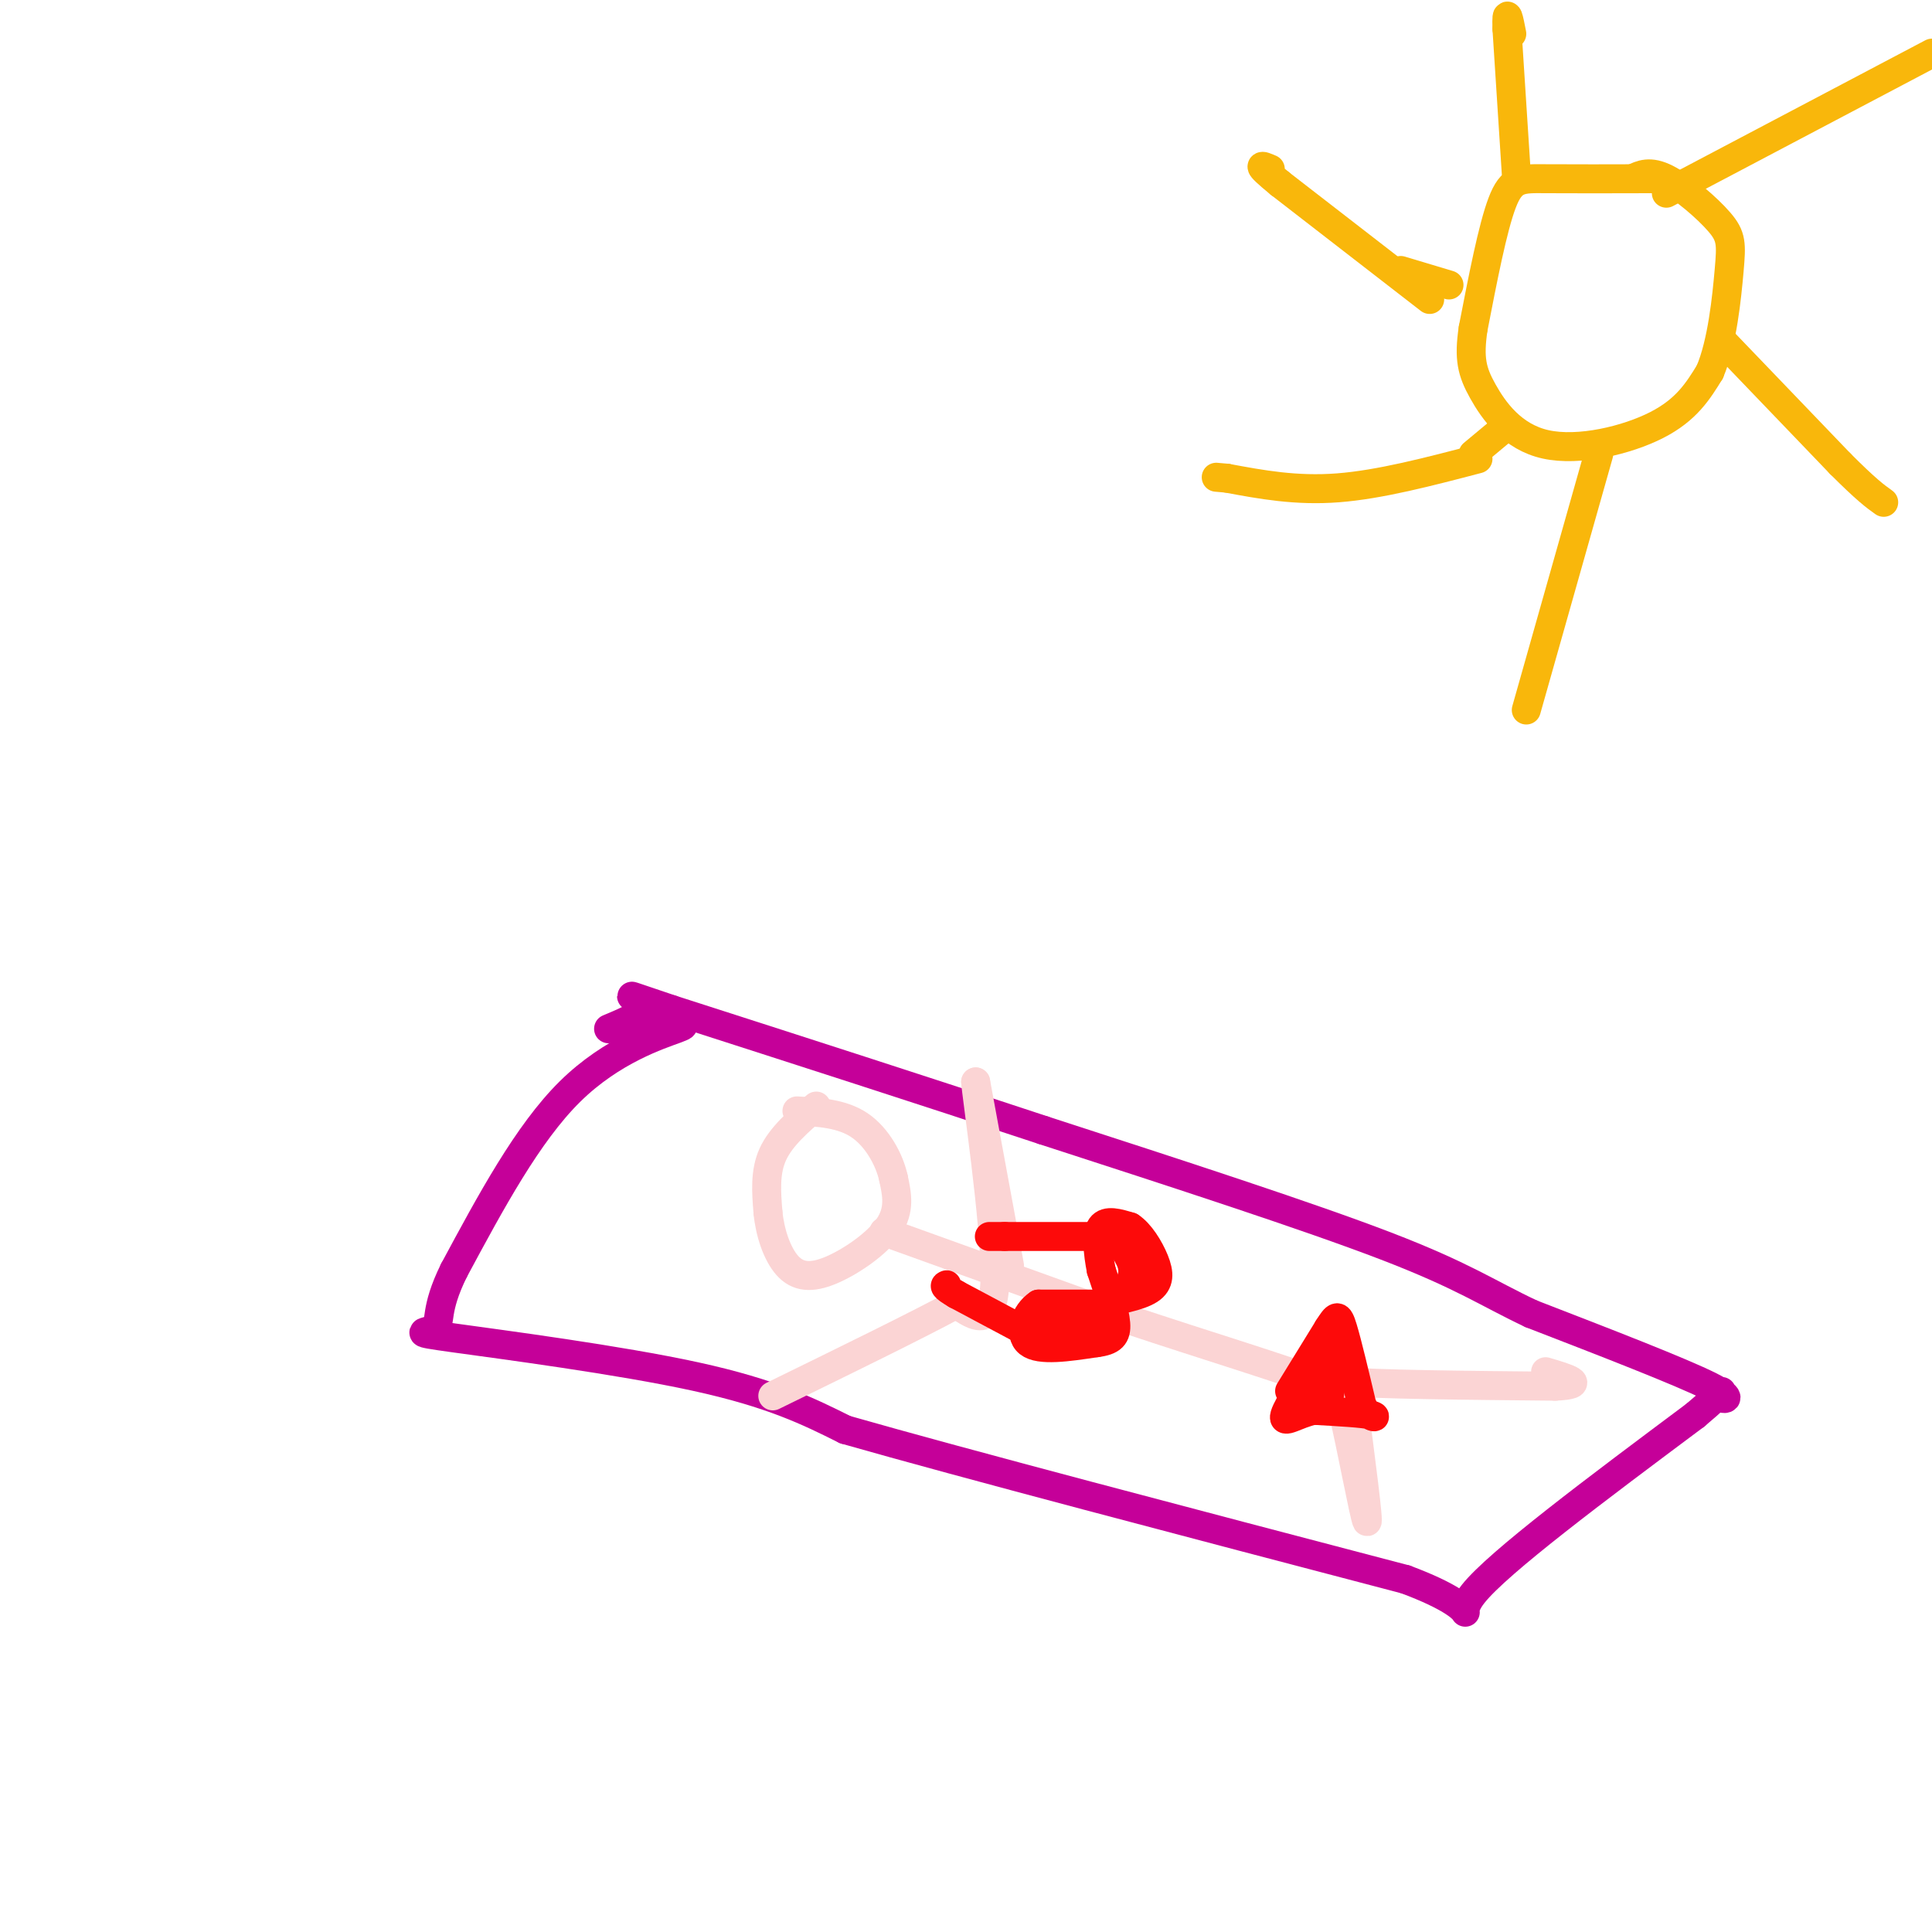 <svg viewBox='0 0 400 400' version='1.1' xmlns='http://www.w3.org/2000/svg' xmlns:xlink='http://www.w3.org/1999/xlink'><g fill='none' stroke='rgb(197,0,153)' stroke-width='6' stroke-linecap='round' stroke-linejoin='round'><path d='M137,213c3.178,-0.622 6.356,-1.244 3,0c-3.356,1.244 -13.244,4.356 -22,13c-8.756,8.644 -16.378,22.822 -24,37'/><path d='M94,263c-4.163,8.413 -2.569,10.946 -4,12c-1.431,1.054 -5.885,0.630 4,2c9.885,1.370 34.110,4.534 50,8c15.890,3.466 23.445,7.233 31,11'/><path d='M175,296c24.500,7.000 70.250,19.000 116,31'/><path d='M291,327c19.111,7.133 8.889,9.467 14,3c5.111,-6.467 25.556,-21.733 46,-37'/><path d='M351,293c7.929,-6.690 4.750,-4.917 5,-4c0.250,0.917 3.929,0.976 -2,-2c-5.929,-2.976 -21.464,-8.988 -37,-15'/><path d='M317,272c-9.267,-4.378 -13.933,-7.822 -30,-14c-16.067,-6.178 -43.533,-15.089 -71,-24'/><path d='M216,234c-24.667,-8.167 -50.833,-16.583 -77,-25'/><path d='M139,209c-13.000,-4.333 -7.000,-2.667 -6,-1c1.000,1.667 -3.000,3.333 -7,5'/></g>
<g fill='none' stroke='rgb(251,212,212)' stroke-width='6' stroke-linecap='round' stroke-linejoin='round'><path d='M169,229c-3.667,3.167 -7.333,6.333 -9,10c-1.667,3.667 -1.333,7.833 -1,12'/><path d='M159,251c0.394,4.175 1.879,8.614 4,11c2.121,2.386 4.879,2.719 9,1c4.121,-1.719 9.606,-5.491 12,-9c2.394,-3.509 1.697,-6.754 1,-10'/><path d='M185,244c-0.822,-3.867 -3.378,-8.533 -7,-11c-3.622,-2.467 -8.311,-2.733 -13,-3'/><path d='M183,255c0.000,0.000 50.000,18.000 50,18'/><path d='M233,273c16.978,5.689 34.422,10.911 42,14c7.578,3.089 5.289,4.044 3,5'/><path d='M278,292c1.711,7.044 4.489,22.156 5,23c0.511,0.844 -1.244,-12.578 -3,-26'/><path d='M280,289c-2.867,-4.756 -8.533,-3.644 -2,-3c6.533,0.644 25.267,0.822 44,1'/><path d='M322,287c7.000,-0.333 2.500,-1.667 -2,-3'/><path d='M209,262c0.000,0.000 -7.000,-38.000 -7,-38'/><path d='M202,224c0.156,2.711 4.044,28.489 4,40c-0.044,11.511 -4.022,8.756 -8,6'/><path d='M198,270c-7.667,4.167 -22.833,11.583 -38,19'/></g>
<g fill='none' stroke='rgb(253,10,10)' stroke-width='6' stroke-linecap='round' stroke-linejoin='round'><path d='M267,288c0.000,0.000 8.000,-13.000 8,-13'/><path d='M275,275c1.733,-2.733 2.067,-3.067 3,0c0.933,3.067 2.467,9.533 4,16'/><path d='M282,291c1.600,2.978 3.600,2.422 2,2c-1.600,-0.422 -6.800,-0.711 -12,-1'/><path d='M272,292c-3.600,0.733 -6.600,3.067 -6,1c0.600,-2.067 4.800,-8.533 9,-15'/><path d='M275,278c1.533,0.333 0.867,8.667 0,12c-0.867,3.333 -1.933,1.667 -3,0'/><path d='M272,290c-0.500,0.000 -0.250,0.000 0,0'/><path d='M226,270c0.000,0.000 -11.000,0.000 -11,0'/><path d='M215,270c-2.778,1.778 -4.222,6.222 -2,8c2.222,1.778 8.111,0.889 14,0'/><path d='M227,278c3.200,-0.400 4.200,-1.400 4,-4c-0.200,-2.600 -1.600,-6.800 -3,-11'/><path d='M228,263c-0.733,-3.711 -1.067,-7.489 0,-9c1.067,-1.511 3.533,-0.756 6,0'/><path d='M234,254c1.988,1.262 3.958,4.417 5,7c1.042,2.583 1.155,4.595 -1,6c-2.155,1.405 -6.577,2.202 -11,3'/><path d='M227,270c-4.600,2.022 -10.600,5.578 -12,7c-1.400,1.422 1.800,0.711 5,0'/><path d='M220,277c3.667,-1.867 10.333,-6.533 13,-10c2.667,-3.467 1.333,-5.733 0,-8'/><path d='M233,259c-0.667,-2.167 -2.333,-3.583 -4,-5'/><path d='M227,256c0.000,0.000 -19.000,0.000 -19,0'/><path d='M208,256c-3.667,0.000 -3.333,0.000 -3,0'/><path d='M213,276c0.000,0.000 -15.000,-8.000 -15,-8'/><path d='M198,268c-2.833,-1.667 -2.417,-1.833 -2,-2'/></g>
<g fill='none' stroke='rgb(249,183,11)' stroke-width='6' stroke-linecap='round' stroke-linejoin='round'><path d='M342,37c-8.422,0.022 -16.844,0.044 -22,0c-5.156,-0.044 -7.044,-0.156 -9,5c-1.956,5.156 -3.978,15.578 -6,26'/><path d='M305,68c-0.931,6.271 -0.260,8.949 2,13c2.260,4.051 6.108,9.475 13,11c6.892,1.525 16.826,-0.850 23,-4c6.174,-3.150 8.587,-7.075 11,-11'/><path d='M354,77c2.576,-5.995 3.515,-15.483 4,-21c0.485,-5.517 0.515,-7.062 -2,-10c-2.515,-2.938 -7.576,-7.268 -11,-9c-3.424,-1.732 -5.212,-0.866 -7,0'/><path d='M331,94c0.000,0.000 -15.000,53.000 -15,53'/><path d='M306,95c-10.167,2.667 -20.333,5.333 -29,6c-8.667,0.667 -15.833,-0.667 -23,-2'/><path d='M254,99c-3.833,-0.333 -1.917,-0.167 0,0'/><path d='M296,62c0.000,0.000 -31.000,-24.000 -31,-24'/><path d='M265,38c-5.500,-4.500 -3.750,-3.750 -2,-3'/><path d='M314,37c0.000,0.000 -2.000,-31.000 -2,-31'/><path d='M312,6c-0.167,-5.000 0.417,-2.000 1,1'/><path d='M345,40c0.000,0.000 55.000,-29.000 55,-29'/><path d='M357,71c0.000,0.000 24.000,25.000 24,25'/><path d='M381,96c5.500,5.500 7.250,6.750 9,8'/><path d='M305,94c0.000,0.000 6.000,-5.000 6,-5'/><path d='M311,89c1.000,-1.000 0.500,-1.000 0,-1'/><path d='M300,59c0.000,0.000 -10.000,-3.000 -10,-3'/></g>
</svg>